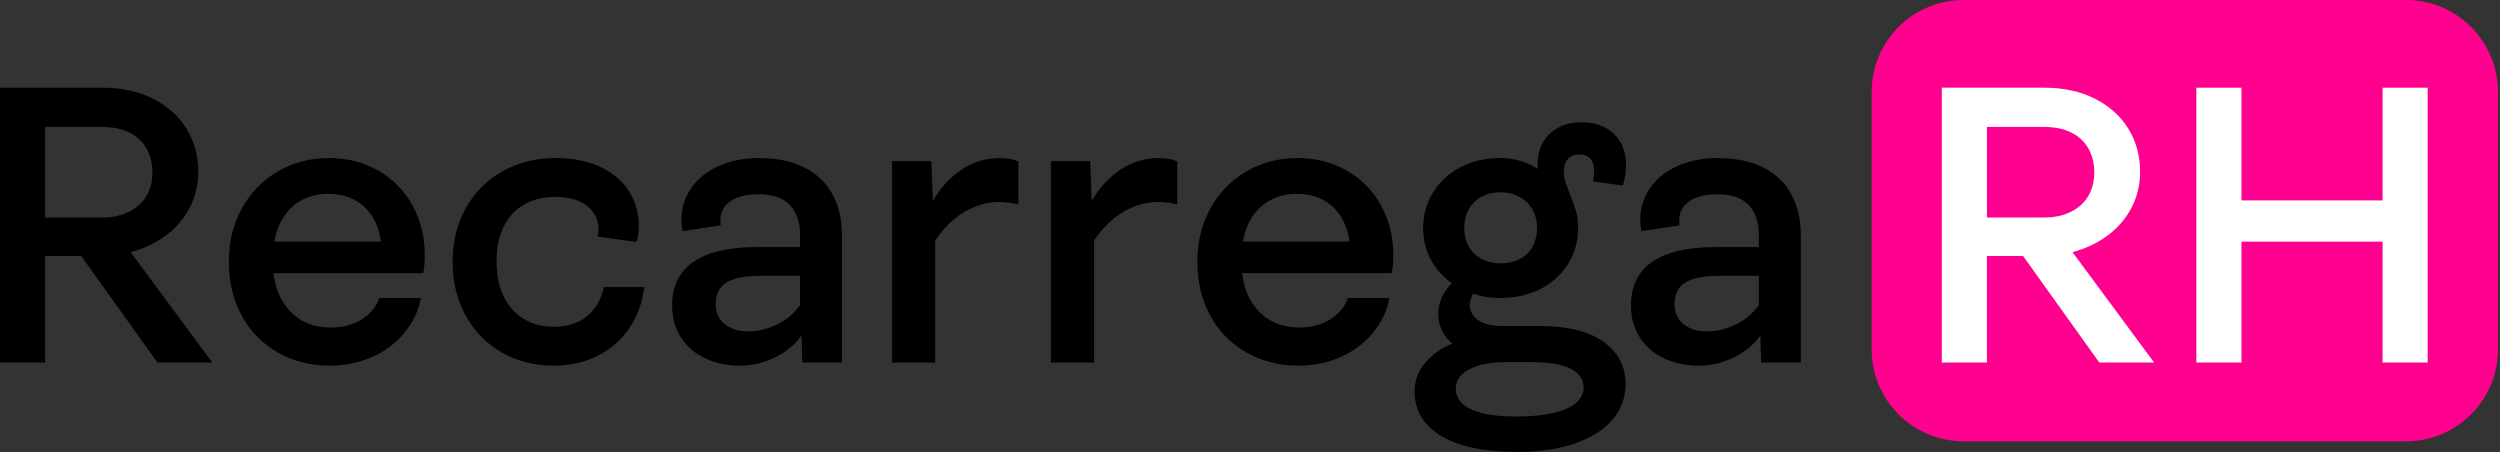 <svg width="1210" height="219" viewBox="0 0 1210 219" fill="none" xmlns="http://www.w3.org/2000/svg">
<rect x="0" y="0" width="1210" height="219" fill="#333333" stroke="none"/>
<path d="M1164.52 0H950.38C925.803 0 905.88 19.923 905.88 44.5V169.09C905.88 193.667 925.803 213.59 950.38 213.59H1164.52C1189.1 213.59 1209.02 193.667 1209.02 169.09V44.5C1209.02 19.923 1189.1 0 1164.52 0Z" fill="#FF008F"/>
<path d="M0 42.44H49.48C58.89 42.44 67.1 44.23 74.13 47.8C81.15 51.37 86.55 56.24 90.31 62.38C94.07 68.53 95.95 75.43 95.95 83.08C95.95 89.48 94.54 95.34 91.72 100.67C88.9 106 85.01 110.49 80.05 114.12C75.09 117.76 69.48 120.39 63.21 122.02L102.72 175.45H76.19L39.31 123.9H21.81V175.45H0V42.44ZM62.37 102.55C66.07 100.73 68.89 98.19 70.84 94.93C72.78 91.67 73.76 87.85 73.76 83.45C73.76 79.05 72.82 75.2 70.94 71.88C69.06 68.56 66.3 65.99 62.66 64.17C59.02 62.35 54.63 61.44 49.49 61.44H21.83V105.28H49.49C54.38 105.28 58.68 104.37 62.38 102.55H62.37Z" fill="black"/>
<path d="M134.56 170.66C127.1 166.46 121.26 160.53 117.06 152.88C112.86 145.23 110.76 136.51 110.76 126.73C110.76 116.95 112.83 108.64 116.97 101.05C121.11 93.46 126.88 87.47 134.28 83.08C141.68 78.69 149.96 76.5 159.12 76.5C168.28 76.5 176.4 78.6 183.49 82.8C190.58 87 196.03 92.68 199.86 99.83C203.69 106.98 205.6 114.82 205.6 123.35C205.6 126.74 205.35 129.69 204.85 132.19H132.41C133.04 137.71 134.6 142.44 137.11 146.39C139.62 150.34 142.82 153.35 146.71 155.42C150.6 157.49 155.05 158.52 160.07 158.52C165.96 158.52 171.01 157.17 175.22 154.48C179.42 151.78 182.21 148.36 183.59 144.23H203.72C202.59 150.38 199.96 155.96 195.82 160.98C191.68 166 186.47 169.92 180.2 172.74C173.93 175.56 167.09 176.97 159.69 176.97C150.41 176.97 142.03 174.87 134.57 170.67L134.56 170.66ZM180.28 104.91C178.08 101.4 175.17 98.67 171.53 96.73C167.89 94.79 163.69 93.81 158.92 93.81C154.41 93.81 150.33 94.72 146.69 96.54C143.05 98.36 140.04 100.99 137.66 104.44C135.28 107.89 133.64 112.06 132.77 116.95H184.32C183.82 112.43 182.47 108.42 180.27 104.91H180.28Z" fill="black"/>
<path d="M242.97 170.66C235.57 166.46 229.74 160.53 225.47 152.88C221.21 145.23 219.07 136.51 219.07 126.73C219.07 116.95 221.2 108.26 225.47 100.67C229.73 93.08 235.66 87.16 243.25 82.89C250.84 78.63 259.34 76.49 268.74 76.49C277.27 76.49 284.57 77.93 290.66 80.82C296.74 83.71 301.35 87.66 304.49 92.67C307.62 97.69 309.19 103.21 309.19 109.23C309.19 112.12 308.81 114.75 308.06 117.13L289.25 114.5C289.5 113.37 289.63 112.12 289.63 110.74C289.63 106.35 287.84 102.68 284.27 99.73C280.7 96.78 275.52 95.31 268.75 95.31C262.85 95.31 257.77 96.57 253.51 99.07C249.24 101.58 245.98 105.16 243.73 109.79C241.47 114.43 240.34 120.08 240.34 126.72C240.34 133.36 241.5 138.85 243.82 143.56C246.14 148.26 249.37 151.87 253.51 154.38C257.65 156.89 262.48 158.14 268 158.14C274.65 158.14 280.04 156.42 284.18 152.97C288.32 149.52 291.02 144.85 292.27 138.95H311.84C310.96 146.23 308.61 152.75 304.78 158.52C300.95 164.29 295.87 168.81 289.54 172.07C283.21 175.33 275.96 176.96 267.81 176.96C258.65 176.96 250.37 174.86 242.97 170.66Z" fill="black"/>
<path d="M341.88 173.68C336.86 171.49 332.85 168.16 329.84 163.71C326.83 159.26 325.32 153.96 325.32 147.81C325.32 141.66 326.83 136.49 329.84 132.29C332.85 128.09 337.43 124.92 343.57 122.79C349.71 120.66 357.3 119.59 366.34 119.59H387.22V113.76C387.22 107.49 385.56 102.63 382.23 99.18C378.9 95.73 373.86 94.01 367.08 94.01C362.94 94.01 359.49 94.58 356.73 95.7C353.97 96.83 351.93 98.33 350.62 100.21C349.3 102.09 348.64 104.23 348.64 106.61C348.64 107.62 348.7 108.43 348.83 109.06L330.39 111.88C330.01 110 329.82 108.12 329.82 106.24C329.82 100.72 331.39 95.67 334.52 91.09C337.65 86.51 342.08 82.94 347.78 80.37C353.49 77.8 359.98 76.51 367.25 76.51C376.03 76.51 383.43 78.05 389.45 81.12C395.47 84.2 399.99 88.55 403 94.2C406.01 99.84 407.51 106.37 407.51 113.77V175.48H388.32L387.94 162.31C384.93 166.7 380.66 170.25 375.15 172.94C369.63 175.64 363.92 176.99 358.03 176.99C352.14 176.99 346.86 175.89 341.85 173.7L341.88 173.68ZM375.75 157.21C380.39 155.08 384.22 151.88 387.23 147.61V133.5H367.66C362.52 133.5 358.38 134.03 355.24 135.1C352.1 136.17 349.85 137.7 348.47 139.71C347.09 141.72 346.4 144.16 346.4 147.05C346.4 151.31 347.87 154.61 350.82 156.93C353.77 159.25 357.56 160.41 362.2 160.41C366.59 160.41 371.1 159.35 375.75 157.21Z" fill="black"/>
<path d="M431.76 78H450.76L451.51 97.19C455.15 90.92 459.76 85.9 465.34 82.14C470.92 78.38 477.16 76.5 484.06 76.5C487.7 76.5 490.65 77.06 492.9 78.19V98.89C491.77 98.64 490.39 98.39 488.76 98.14C487.13 97.89 485.5 97.76 483.87 97.76C477.97 97.76 472.33 99.33 466.94 102.46C461.55 105.6 456.78 110.24 452.64 116.38V175.46H431.76V78Z" fill="black"/>
<path d="M508.65 78H527.65L528.4 97.19C532.04 90.92 536.65 85.9 542.23 82.14C547.81 78.38 554.05 76.5 560.95 76.5C564.59 76.5 567.54 77.06 569.79 78.19V98.89C568.66 98.64 567.28 98.39 565.65 98.14C564.02 97.89 562.39 97.76 560.76 97.76C554.86 97.76 549.22 99.33 543.83 102.46C538.44 105.6 533.67 110.24 529.53 116.38V175.46H508.65V78Z" fill="black"/>
<path d="M603.33 170.66C595.87 166.46 590.03 160.53 585.83 152.88C581.63 145.23 579.53 136.51 579.53 126.73C579.53 116.95 581.6 108.64 585.74 101.05C589.88 93.46 595.65 87.47 603.05 83.08C610.45 78.69 618.73 76.5 627.89 76.5C637.05 76.5 645.17 78.6 652.26 82.8C659.35 87 664.8 92.68 668.63 99.83C672.46 106.98 674.37 114.82 674.37 123.35C674.37 126.74 674.12 129.69 673.62 132.19H601.18C601.81 137.71 603.37 142.44 605.88 146.39C608.39 150.34 611.59 153.35 615.48 155.42C619.37 157.49 623.82 158.52 628.84 158.52C634.73 158.52 639.78 157.17 643.99 154.48C648.19 151.78 650.98 148.36 652.36 144.23H672.49C671.36 150.38 668.73 155.96 664.59 160.98C660.45 166 655.24 169.92 648.97 172.74C642.7 175.56 635.86 176.97 628.46 176.97C619.18 176.97 610.8 174.87 603.34 170.67L603.33 170.66ZM649.05 104.91C646.85 101.4 643.94 98.67 640.3 96.73C636.66 94.79 632.46 93.81 627.69 93.81C623.18 93.81 619.1 94.72 615.46 96.54C611.82 98.36 608.81 100.99 606.43 104.44C604.05 107.89 602.41 112.06 601.54 116.95H653.09C652.59 112.43 651.24 108.42 649.04 104.91H649.05Z" fill="black"/>
<path d="M707.51 215.35C700.17 213.09 694.53 209.77 690.58 205.38C686.63 200.99 684.65 195.72 684.65 189.58C684.65 184.31 686.34 179.67 689.73 175.66C693.12 171.65 697.51 168.51 702.9 166.25C700.64 164.37 698.95 162.2 697.82 159.76C696.69 157.31 696.13 154.71 696.13 151.95C696.13 149.19 696.7 146.68 697.82 144.05C698.95 141.42 700.58 139.1 702.71 137.09C698.32 133.96 694.9 130.1 692.46 125.52C690.01 120.94 688.79 115.89 688.79 110.37C688.79 104.1 690.39 98.36 693.59 93.15C696.79 87.95 701.21 83.87 706.85 80.92C712.49 77.97 718.89 76.5 726.04 76.5C729.55 76.5 732.88 76.97 736.01 77.91C739.14 78.85 741.9 80.14 744.29 81.77C743.91 77.38 744.54 73.49 746.17 70.1C747.8 66.71 750.28 64.05 753.6 62.1C756.92 60.16 760.84 59.18 765.36 59.18C772.01 59.18 777.28 61.06 781.17 64.82C785.06 68.58 787 73.66 787 80.06C787 83.2 786.5 86.46 785.49 89.84L771 87.77C771.38 86.14 771.57 84.51 771.57 82.88C771.57 80.25 770.97 78.24 769.78 76.86C768.59 75.48 766.8 74.79 764.42 74.79C762.04 74.79 760.19 75.51 758.87 76.95C757.55 78.39 756.89 80.56 756.89 83.44C756.89 84.95 757.14 86.45 757.64 87.96C758.14 89.47 758.83 91.35 759.71 93.6C761.09 97.11 762.12 100 762.81 102.26C763.5 104.52 763.84 107.22 763.84 110.35C763.84 116.62 762.24 122.36 759.04 127.57C755.84 132.78 751.39 136.85 745.68 139.8C739.97 142.75 733.48 144.22 726.21 144.22C721.57 144.22 717.11 143.53 712.85 142.15C712.47 143.03 712.13 143.94 711.82 144.88C711.51 145.82 711.35 146.67 711.35 147.42C711.35 150.43 712.67 152.91 715.3 154.85C717.93 156.8 721.89 157.77 727.15 157.77H744.65C758.57 157.77 769.08 160.34 776.16 165.48C783.25 170.62 786.79 177.46 786.79 185.99C786.79 192.01 784.88 197.47 781.05 202.36C777.22 207.25 771.36 211.2 763.46 214.21C755.56 217.22 745.71 218.72 733.92 218.72C723.63 218.72 714.82 217.59 707.48 215.33L707.51 215.35ZM752.19 199.83C757.08 198.64 760.69 196.98 763.01 194.84C765.33 192.71 766.49 190.26 766.49 187.5C766.49 183.74 764.45 180.76 760.38 178.56C756.3 176.36 749.81 175.27 740.91 175.27H728.49C723.47 175.27 719.14 175.84 715.51 176.96C711.87 178.09 709.14 179.59 707.33 181.47C705.51 183.35 704.6 185.61 704.6 188.24C704.6 190.87 705.6 193.19 707.61 195.2C709.62 197.2 712.79 198.77 717.11 199.9C721.44 201.03 727.05 201.59 733.95 201.59C741.22 201.59 747.31 200.99 752.2 199.8L752.19 199.83ZM735.35 125.51C738.05 124.19 740.15 122.22 741.65 119.58C743.15 116.95 743.91 113.87 743.91 110.36C743.91 106.85 743.13 103.77 741.56 101.14C739.99 98.51 737.86 96.5 735.16 95.12C732.46 93.74 729.48 93.05 726.22 93.05C722.96 93.05 719.98 93.74 717.28 95.12C714.58 96.5 712.48 98.51 710.98 101.14C709.48 103.77 708.72 106.85 708.72 110.36C708.72 113.87 709.5 116.95 711.07 119.58C712.64 122.21 714.77 124.19 717.47 125.51C720.17 126.83 723.08 127.49 726.22 127.49C729.61 127.49 732.65 126.83 735.34 125.51H735.35Z" fill="black"/>
<path d="M805.95 173.68C800.93 171.49 796.92 168.16 793.91 163.71C790.9 159.26 789.39 153.96 789.39 147.81C789.39 141.66 790.9 136.49 793.91 132.29C796.92 128.09 801.5 124.92 807.64 122.79C813.78 120.66 821.37 119.59 830.41 119.59H851.29V113.76C851.29 107.49 849.63 102.63 846.3 99.18C842.97 95.73 837.93 94.01 831.15 94.01C827.01 94.01 823.56 94.58 820.8 95.7C818.04 96.83 816 98.33 814.69 100.21C813.37 102.09 812.71 104.23 812.71 106.61C812.71 107.62 812.77 108.43 812.9 109.06L794.46 111.88C794.08 110 793.89 108.12 793.89 106.24C793.89 100.72 795.46 95.67 798.59 91.09C801.72 86.51 806.15 82.94 811.85 80.37C817.56 77.8 824.05 76.51 831.32 76.51C840.1 76.51 847.5 78.05 853.52 81.12C859.54 84.2 864.06 88.55 867.07 94.2C870.08 99.84 871.58 106.37 871.58 113.77V175.48H852.39L852.01 162.31C849 166.7 844.73 170.25 839.22 172.94C833.7 175.64 827.99 176.99 822.1 176.99C816.21 176.99 810.93 175.89 805.92 173.7L805.95 173.68ZM839.81 157.21C844.45 155.08 848.28 151.88 851.29 147.61V133.5H831.72C826.58 133.5 822.44 134.03 819.3 135.1C816.16 136.17 813.91 137.7 812.53 139.71C811.15 141.72 810.46 144.16 810.46 147.05C810.46 151.31 811.93 154.61 814.88 156.93C817.83 159.25 821.62 160.41 826.26 160.41C830.65 160.41 835.16 159.35 839.81 157.21Z" fill="black"/>
<path d="M939.86 42.44H989.34C998.75 42.44 1006.96 44.23 1013.99 47.8C1021.01 51.37 1026.41 56.24 1030.17 62.38C1033.93 68.53 1035.81 75.43 1035.81 83.08C1035.81 89.48 1034.4 95.34 1031.58 100.67C1028.76 106 1024.87 110.49 1019.91 114.12C1014.95 117.76 1009.34 120.39 1003.07 122.02L1042.58 175.45H1016.05L979.17 123.9H961.67V175.45H939.84V42.44H939.86ZM1002.23 102.55C1005.93 100.73 1008.75 98.19 1010.7 94.93C1012.64 91.67 1013.62 87.85 1013.62 83.45C1013.62 79.05 1012.68 75.2 1010.8 71.88C1008.92 68.56 1006.16 65.99 1002.52 64.17C998.88 62.35 994.49 61.44 989.35 61.44H961.69V105.28H989.35C994.24 105.28 998.54 104.37 1002.24 102.55H1002.23Z" fill="white"/>
<path d="M1063.04 42.44H1084.87V97H1153.17V42.44H1174.99V175.46H1153.17V116.95H1084.87V175.46H1063.04V42.44Z" fill="white"/>
</svg>
